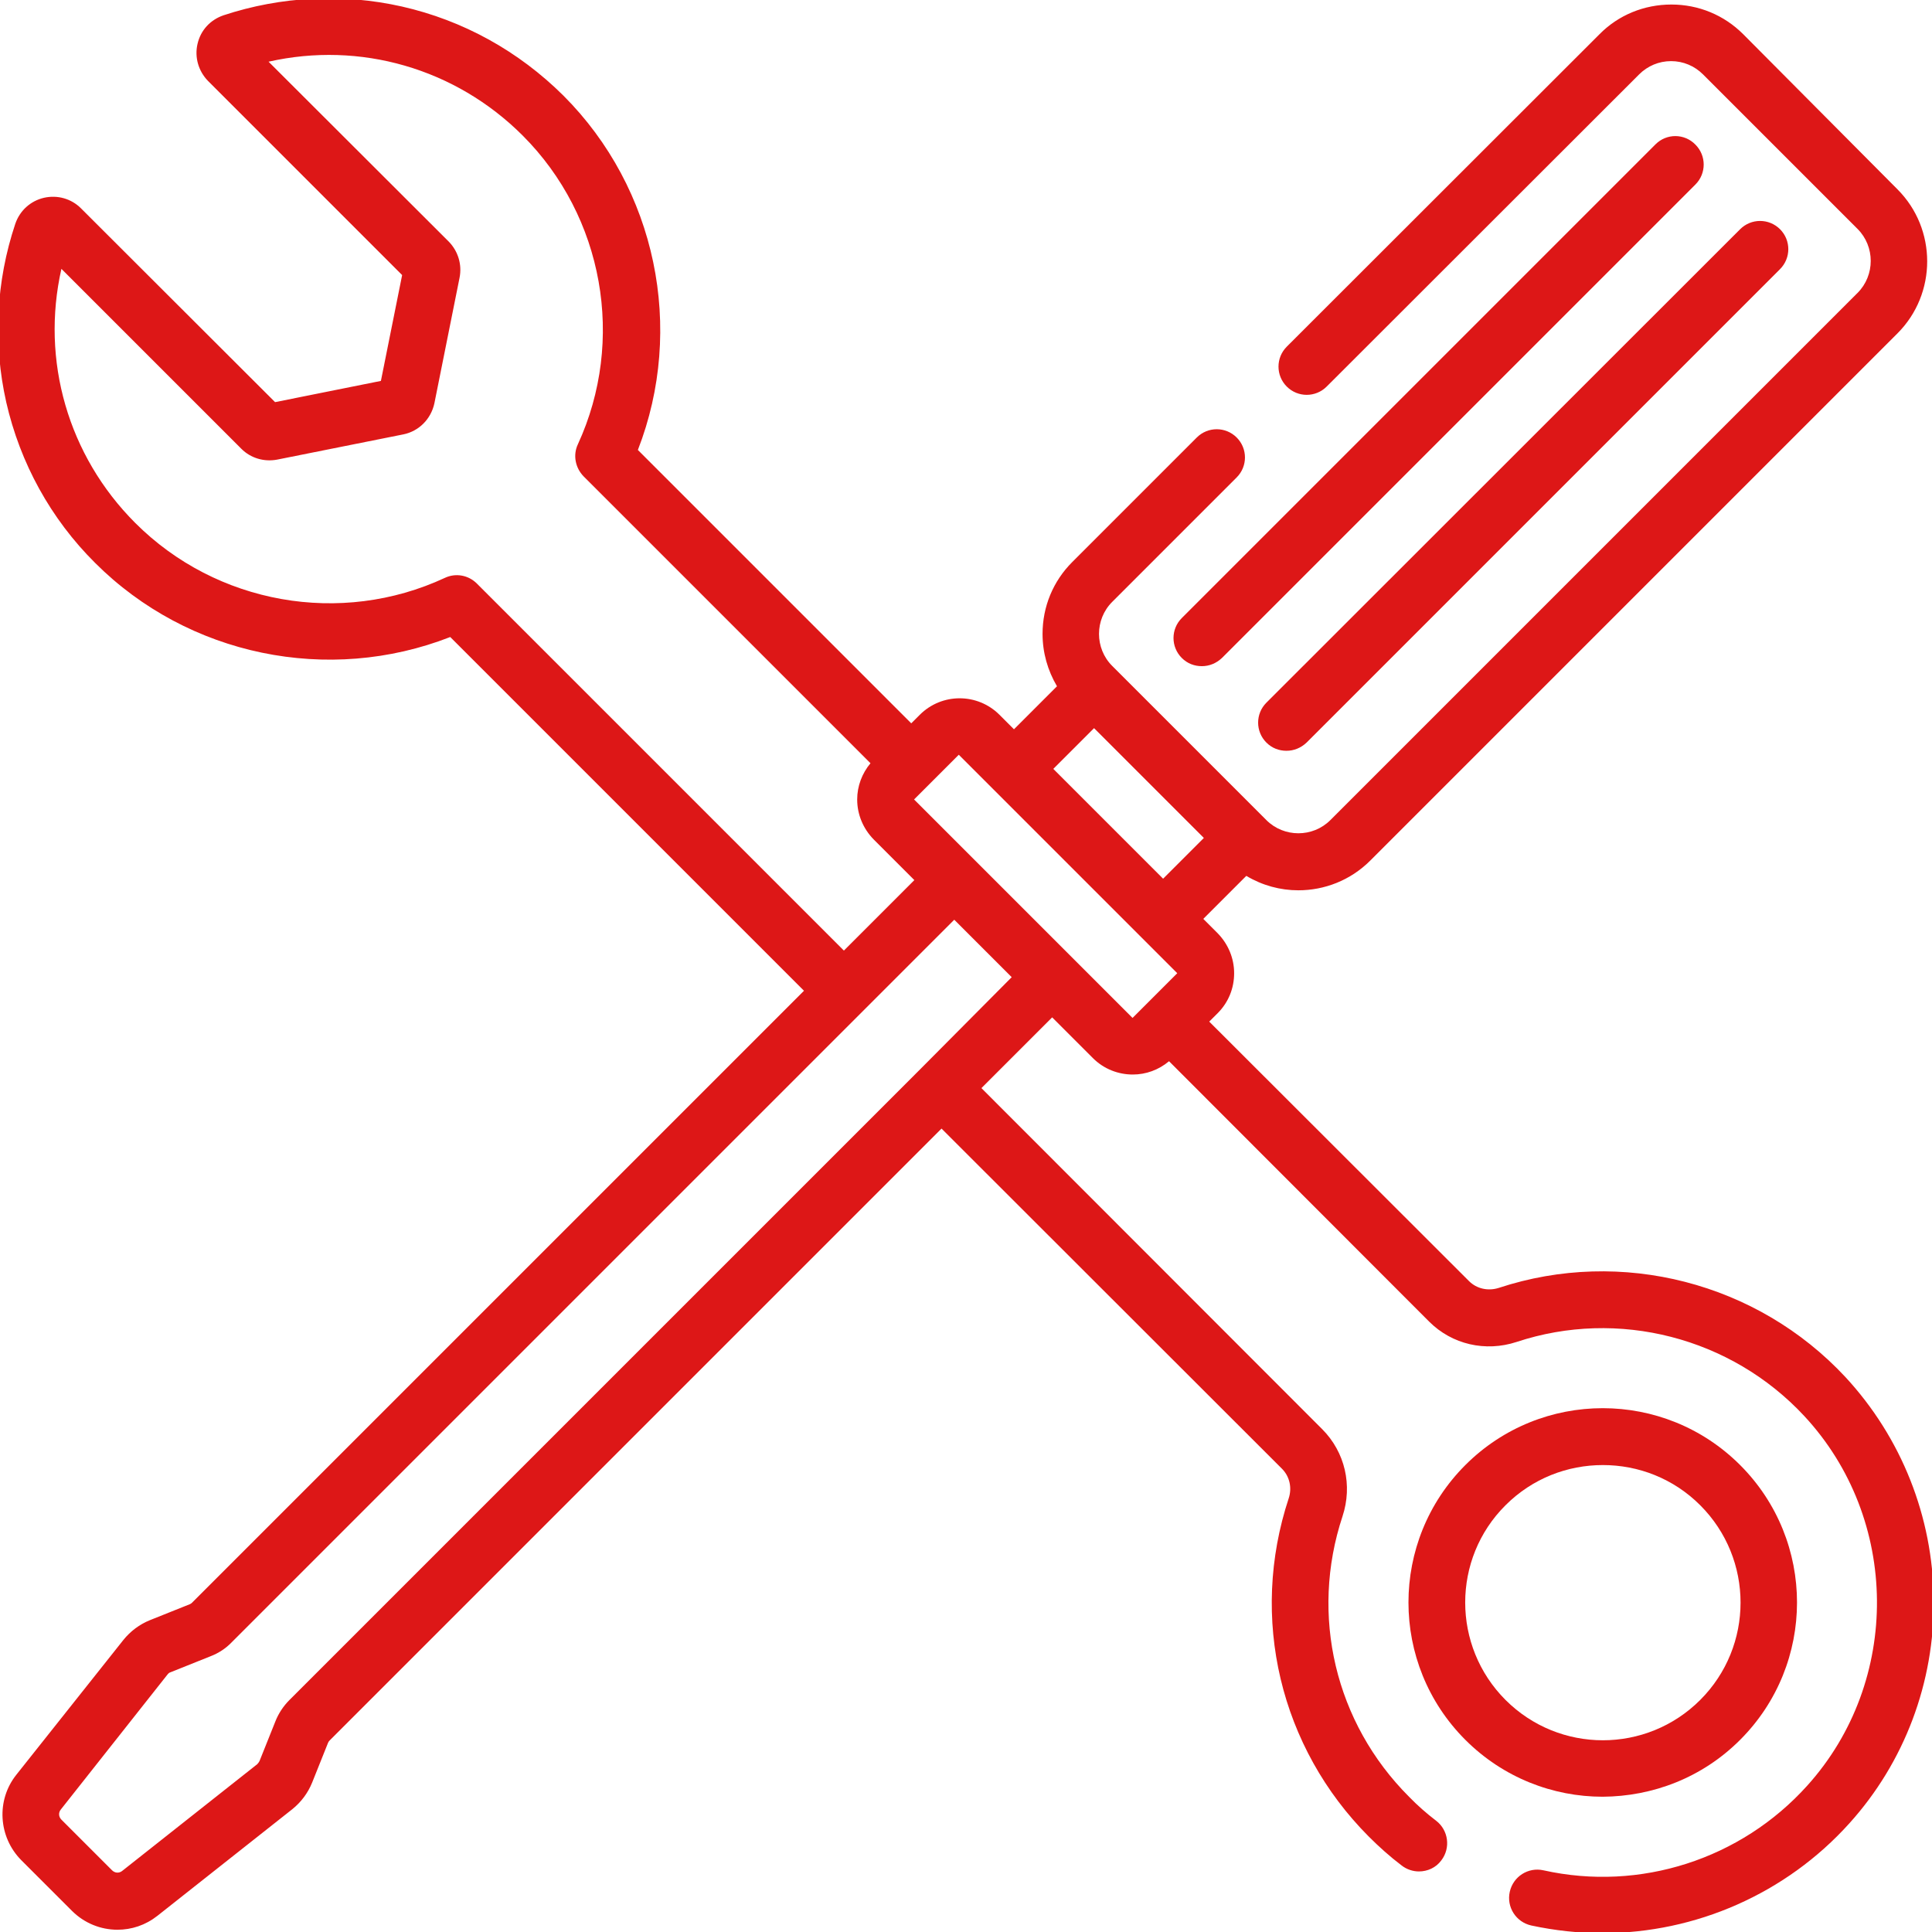 <?xml version="1.0" encoding="utf-8"?>
<!-- Generator: Adobe Illustrator 25.4.1, SVG Export Plug-In . SVG Version: 6.00 Build 0)  -->
<svg version="1.1" id="svg93" xmlns:svg="http://www.w3.org/2000/svg"
	 xmlns="http://www.w3.org/2000/svg" xmlns:xlink="http://www.w3.org/1999/xlink" x="0px" y="0px" viewBox="0 0 682.7 682.7"
	 style="enable-background:new 0 0 682.7 682.7;" xml:space="preserve">
<style type="text/css">
	.st0{fill:#DD1717;}
</style>
<g id="g99" transform="matrix(1.333,0,0,-1.333,0,682.667)">
	<g id="g101">
		<g>
			<defs>
				<rect id="SVGID_1_" x="-85.3" y="-85.3" width="682.7" height="682.7"/>
			</defs>
			<clipPath id="SVGID_00000159455102451504214300000003136537727240859797_">
				<use xlink:href="#SVGID_1_"  style="overflow:visible;"/>
			</clipPath>
		</g>
	</g>
</g>
<g>
	<path class="st0" d="M614.9,614.8c26.8-26.8,26.8-70.3,0-97.1c-26.8-26.8-70.3-26.8-97.1,0c-26.8,26.8-26.8,70.3,0,97.1
		c13.4,13.4,31,20.1,48.5,20.1C584,634.8,601.5,628.2,614.9,614.8z M532,531.9c9.5-9.5,21.9-14.2,34.4-14.2
		c12.5,0,24.9,4.7,34.4,14.2c19,19,19,49.8,0,68.8c-19,19-49.8,19-68.8,0S513,550.8,532,531.9z"/>
	<path class="st0" d="M652.1,486.6c-31.1-33.4-79.2-45.8-122.5-31.5c-3.8,1.2-7.8,0.3-10.5-2.4L427.3,361l3-3
		c3.8-3.8,5.8-8.8,5.8-14.1c0-5.3-2.1-10.3-5.8-14.1l-5.1-5.1l15.2-15.2c5.7,3.4,12,5.1,18.4,5.1c9.2,0,18.4-3.5,25.4-10.5
		l186.3-186.3c14-14,14-36.9,0-50.9L616,12.1c-6.8-6.8-15.8-10.5-25.4-10.5s-18.7,3.7-25.4,10.5L454.7,122.5
		c-3.9,3.9-3.9,10.2,0,14.1c3.9,3.9,10.2,3.9,14.1,0L579.2,26.3c3-3,7-4.7,11.3-4.7s8.3,1.7,11.3,4.7l54.6,54.6
		c6.2,6.2,6.2,16.4,0,22.6L470.1,289.8c-6.2,6.2-16.4,6.2-22.6,0l-0.8-0.8c0,0,0,0,0,0l-52.9-52.9c0,0,0,0,0,0l-0.8-0.8
		c-6.2-6.2-6.2-16.4,0-22.6l44-44c3.9-3.9,3.9-10.2,0-14.1c-3.9-3.9-10.2-3.9-14.1,0l-44,44c-6.8,6.8-10.5,15.8-10.5,25.4
		c0,6.6,1.8,12.9,5.1,18.5l-15.2,15.2l-5.1-5.1c-7.8-7.8-20.4-7.8-28.2,0l-3,3l-96.6-96.6c16.7-42.9,6.5-92.4-26.3-125.2
		C183.2,18,163.6,7.2,142,2.3c-20.9-4.7-42.7-3.6-63,3.1c-4.7,1.6-8.1,5.3-9.2,10.1c-1.1,4.7,0.3,9.6,3.7,13.1l68.6,68.6l-7.5,37.4
		l-37.4,7.5L28.6,73.6c-3.4-3.4-8.3-4.8-13.1-3.7C10.8,71,7,74.4,5.4,79.1c-6.8,20.3-7.9,42.1-3.2,63c4.9,21.5,15.7,41.2,31.4,56.8
		c32.9,32.9,82.5,43,125.5,26.2l125,125L67.9,566.3c-0.3,0.3-0.6,0.5-0.9,0.6l-14,5.6c-3.7,1.5-6.9,3.9-9.4,7L5.8,627.1
		c-7.2,9-6.4,22,1.7,30.2l17.9,17.9c4.4,4.4,10.2,6.7,16.1,6.7c5,0,9.9-1.6,14.1-4.9l47.7-37.7c3.1-2.5,5.5-5.7,7-9.4l5.6-14
		c0.1-0.3,0.3-0.6,0.6-0.9l216.2-216.2L453,519c2.7,2.7,3.6,6.7,2.4,10.4c-14,42.3-3.1,88.1,28.3,119.6c3.6,3.6,7.5,7.1,11.6,10.2
		c1.8,1.4,4,2.1,6.1,2.1c3,0,6-1.3,7.9-3.9c3.4-4.4,2.5-10.7-1.8-14c-3.4-2.6-6.6-5.4-9.6-8.5c-26.1-26.1-35.1-64.1-23.5-99.1
		c3.6-10.9,0.9-22.7-7.2-30.8L346.8,384.5l25-25l14.4,14.4c3.9,3.9,9,5.8,14.1,5.8c4.6,0,9.1-1.6,12.8-4.7L505,467
		c8.1,8.1,19.9,10.8,30.9,7.2c35.9-11.9,75.8-1.6,101.6,26.1c33.9,36.4,34.4,93.8,1.1,130.7c-23.4,26-59.1,37.5-93.2,29.9
		c-5.4-1.2-10.7,2.2-11.9,7.6c-1.2,5.4,2.2,10.7,7.6,11.9c8.4,1.8,16.8,2.7,25.2,2.7c32.8,0,64.8-13.9,87.2-38.8
		c19.5-21.6,30.1-49.8,29.8-79.1C683,535.9,671.9,508,652.1,486.6z M386.6,257.3l38.8,38.8L411,310.5L380.5,280l-8.3-8.3
		L386.6,257.3z M325.6,377.4C325.6,377.4,325.6,377.4,325.6,377.4C325.6,377.4,325.6,377.4,325.6,377.4L102.3,600.7c0,0,0,0,0,0
		c-2.2,2.2-3.9,4.8-5,7.6l-5.6,14c-0.2,0.4-0.5,0.8-0.8,1.1l-47.7,37.7c-1.1,0.9-2.6,0.8-3.6-0.2l-17.9-17.9c-1-1-1.1-2.5-0.2-3.6
		l37.7-47.7c0.3-0.4,0.7-0.7,1.1-0.8l14-5.6c2.9-1.1,5.5-2.8,7.6-5l255.3-255.3l20.3,20.3L325.6,377.4z M298.2,335.9L168.5,206.2
		c-3-3-7.5-3.8-11.3-2c-36.8,17.1-80.7,9.3-109.4-19.4C24,161,14.4,127.3,21.7,95l63.6,63.6c3.3,3.3,8,4.7,12.7,3.8l44.5-8.9
		c5.5-1.1,9.8-5.4,11-11l8.9-44.4c0.9-4.6-0.5-9.3-3.8-12.7L94.9,21.8c32.3-7.3,66,2.3,89.8,26.1c28.6,28.6,36.4,72.4,19.5,109.1
		c-1.8,3.8-0.9,8.3,2,11.3l101.4,101.4c-3,3.6-4.7,8.1-4.7,12.8c0,5.3,2.1,10.3,5.8,14.1l14.4,14.4L298.2,335.9z M323,282.5l5.8-5.8
		c0,0,0,0,0,0s0,0,0,0l10-10l12.1,12.1c0,0,0,0,0,0l26.5,26.5l38.6,38.6l-15.8,15.8L323,282.5z"/>
	<path class="st0" d="M585,51L417.6,218.4c-3.9,3.9-3.9,10.2,0,14.1c2,2,4.5,2.9,7.1,2.9s5.1-1,7.1-2.9L599.1,65.2
		c3.9-3.9,3.9-10.2,0-14.1C595.2,47.1,588.9,47.1,585,51z"/>
	<path class="st0" d="M447.5,262.4c2,2,4.5,2.9,7.1,2.9s5.1-1,7.1-2.9L629,95.1c3.9-3.9,3.9-10.2,0-14.1c-3.9-3.9-10.2-3.9-14.1,0
		L447.5,248.3C443.6,252.2,443.6,258.5,447.5,262.4z"/>
</g>
</svg>
